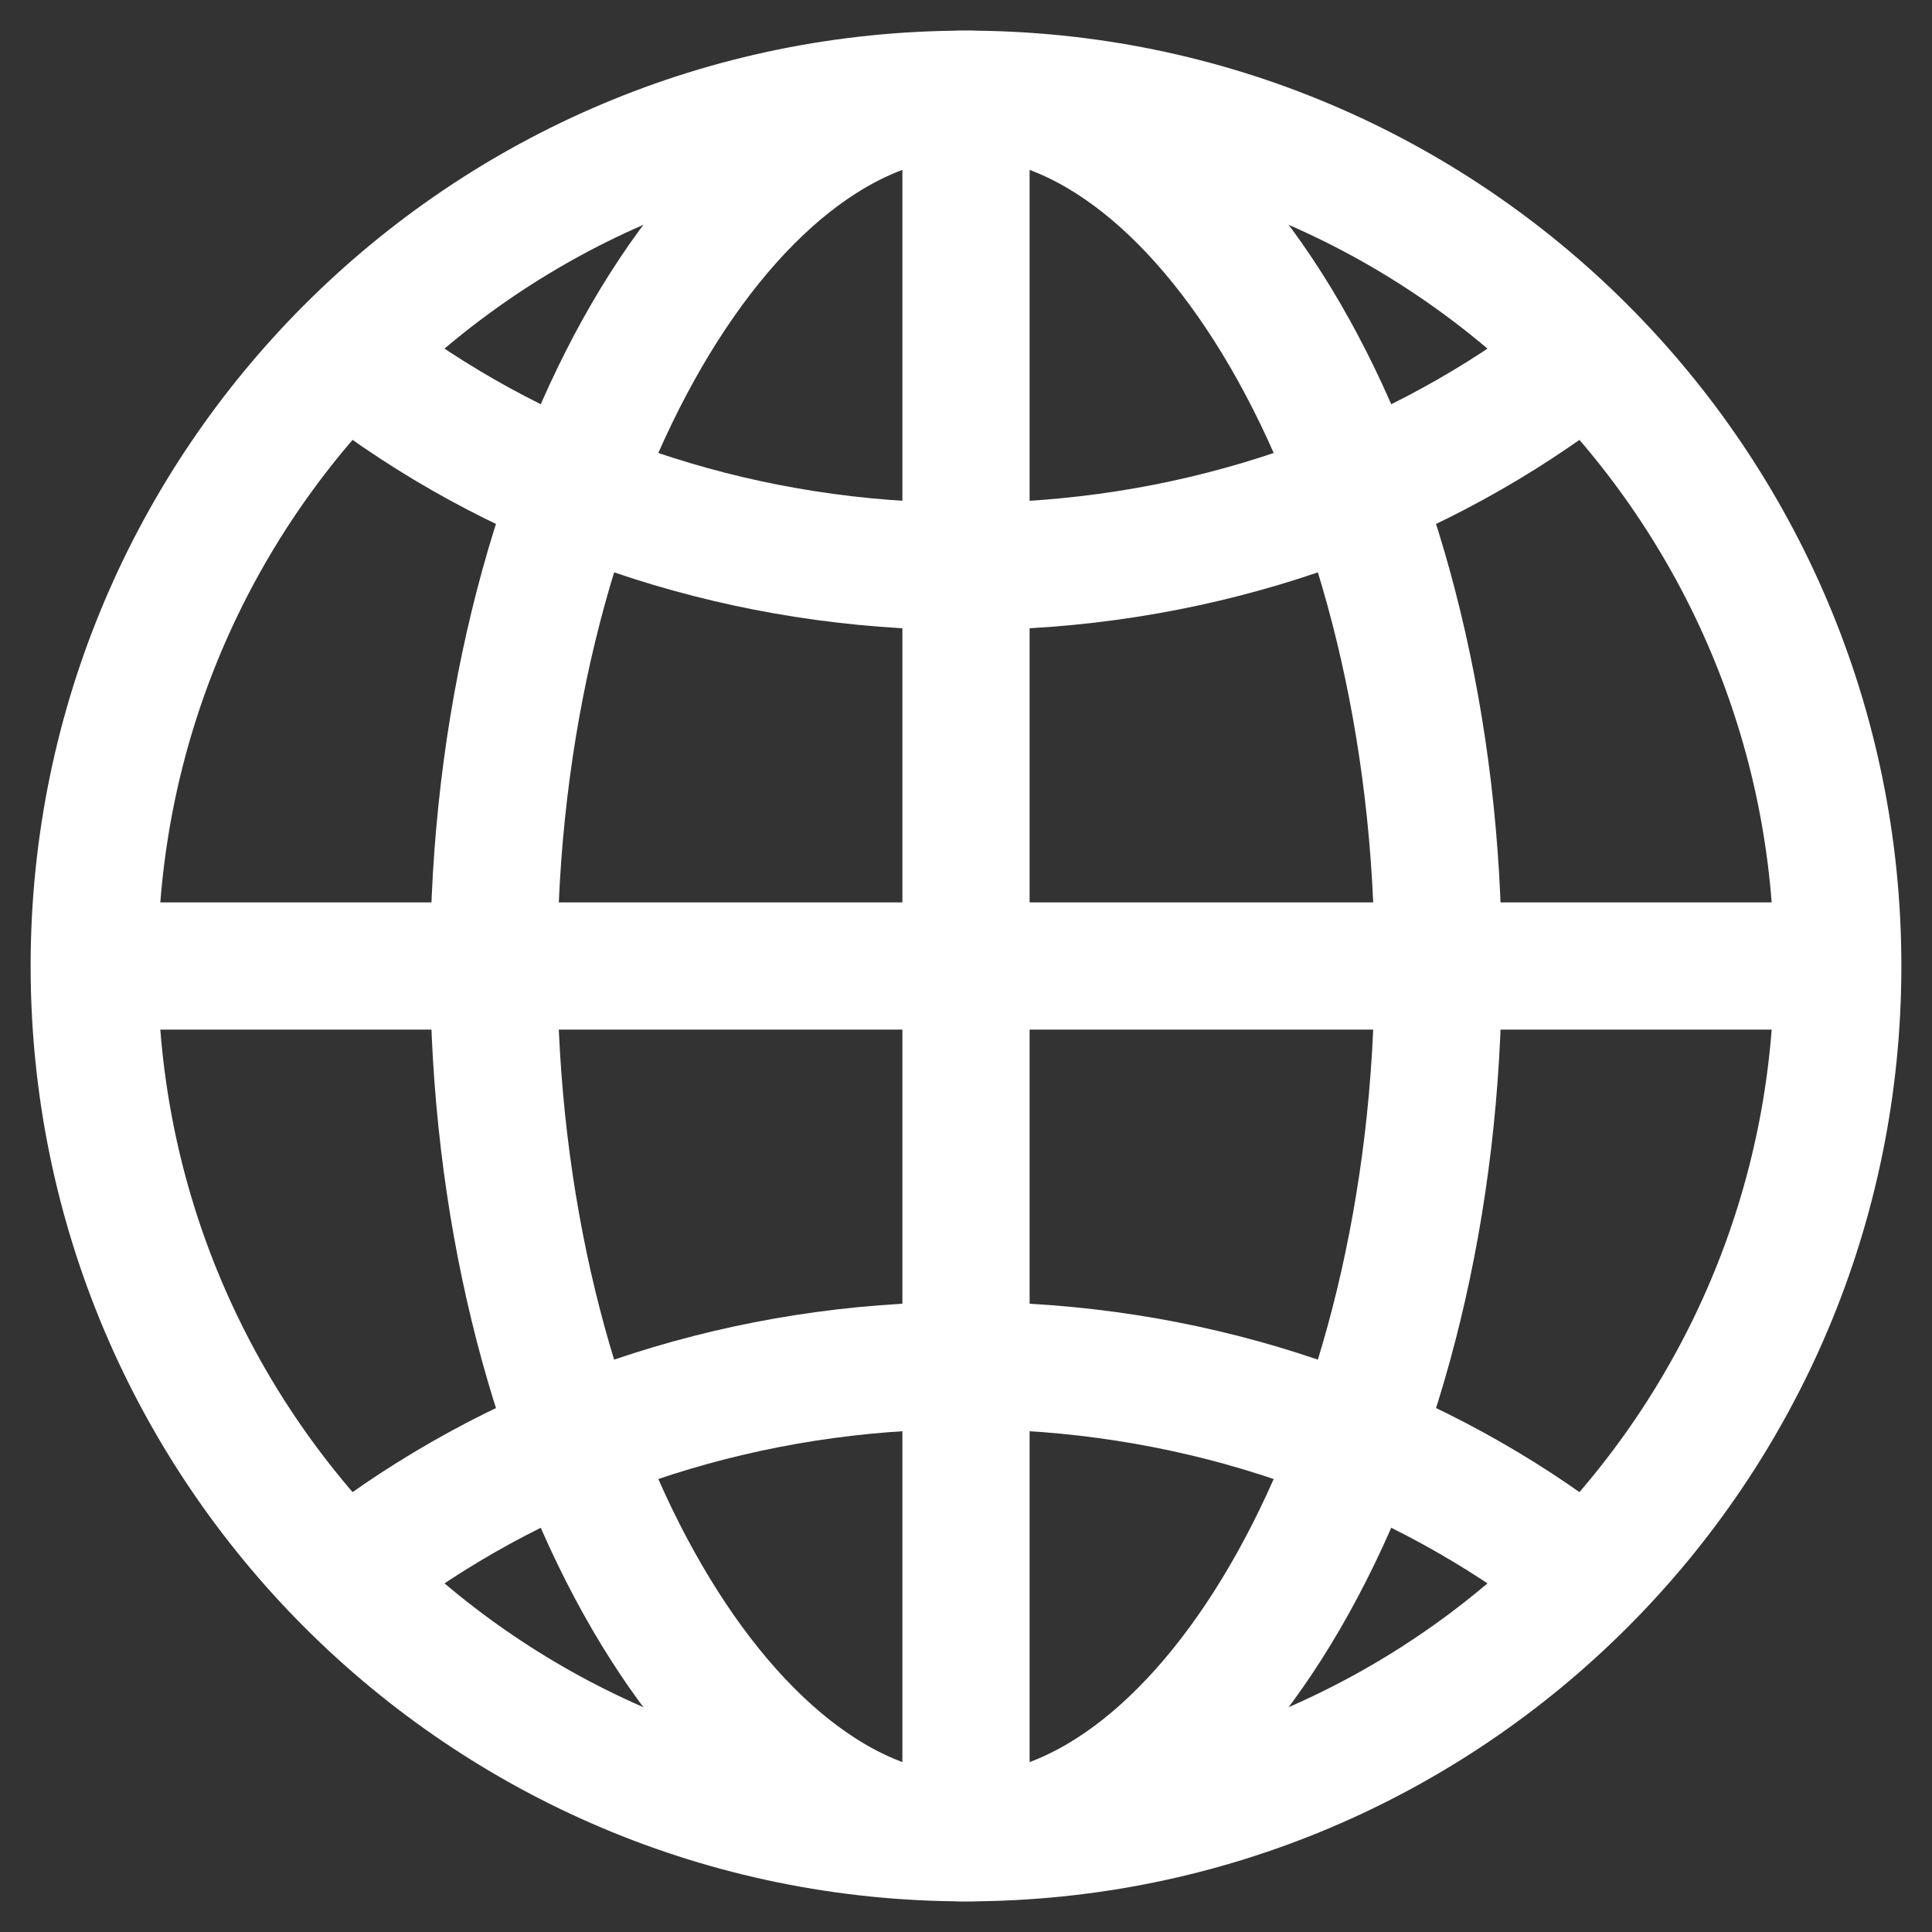 <svg width="41" height="41" viewBox="0 0 41 41" fill="none" xmlns="http://www.w3.org/2000/svg">
<rect x="0" y="0" width="41" height="41" fill="#333333" stroke="none"/>
<path d="M20.5 39C30.717 39 39 30.717 39 20.5C39 10.283 30.717 2 20.5 2C10.283 2 2 10.283 2 20.5C2 30.717 10.283 39 20.5 39Z" stroke="white" stroke-width="2.7" stroke-miterlimit="10"/>
<path d="M20.5 39C25.665 39 30.521 30.717 30.521 20.5C30.521 10.283 25.665 2 20.5 2C15.335 2 10.479 10.283 10.479 20.5C10.479 30.717 15.335 39 20.5 39Z" stroke="white" stroke-width="2.7" stroke-miterlimit="10"/>
<path d="M32.834 32.834C29.433 30.419 25.151 28.979 20.5 28.979C15.849 28.979 11.568 30.419 8.166 32.834M8.166 8.166C11.568 10.581 15.849 12.021 20.5 12.021C25.151 12.021 29.433 10.581 32.834 8.166" stroke="white" stroke-width="2.7" stroke-linecap="round" stroke-linejoin="round"/>
<path d="M20.5 39L20.5 2M2 20.5L39 20.5" stroke="white" stroke-width="2.7" stroke-miterlimit="10"/>
</svg>
